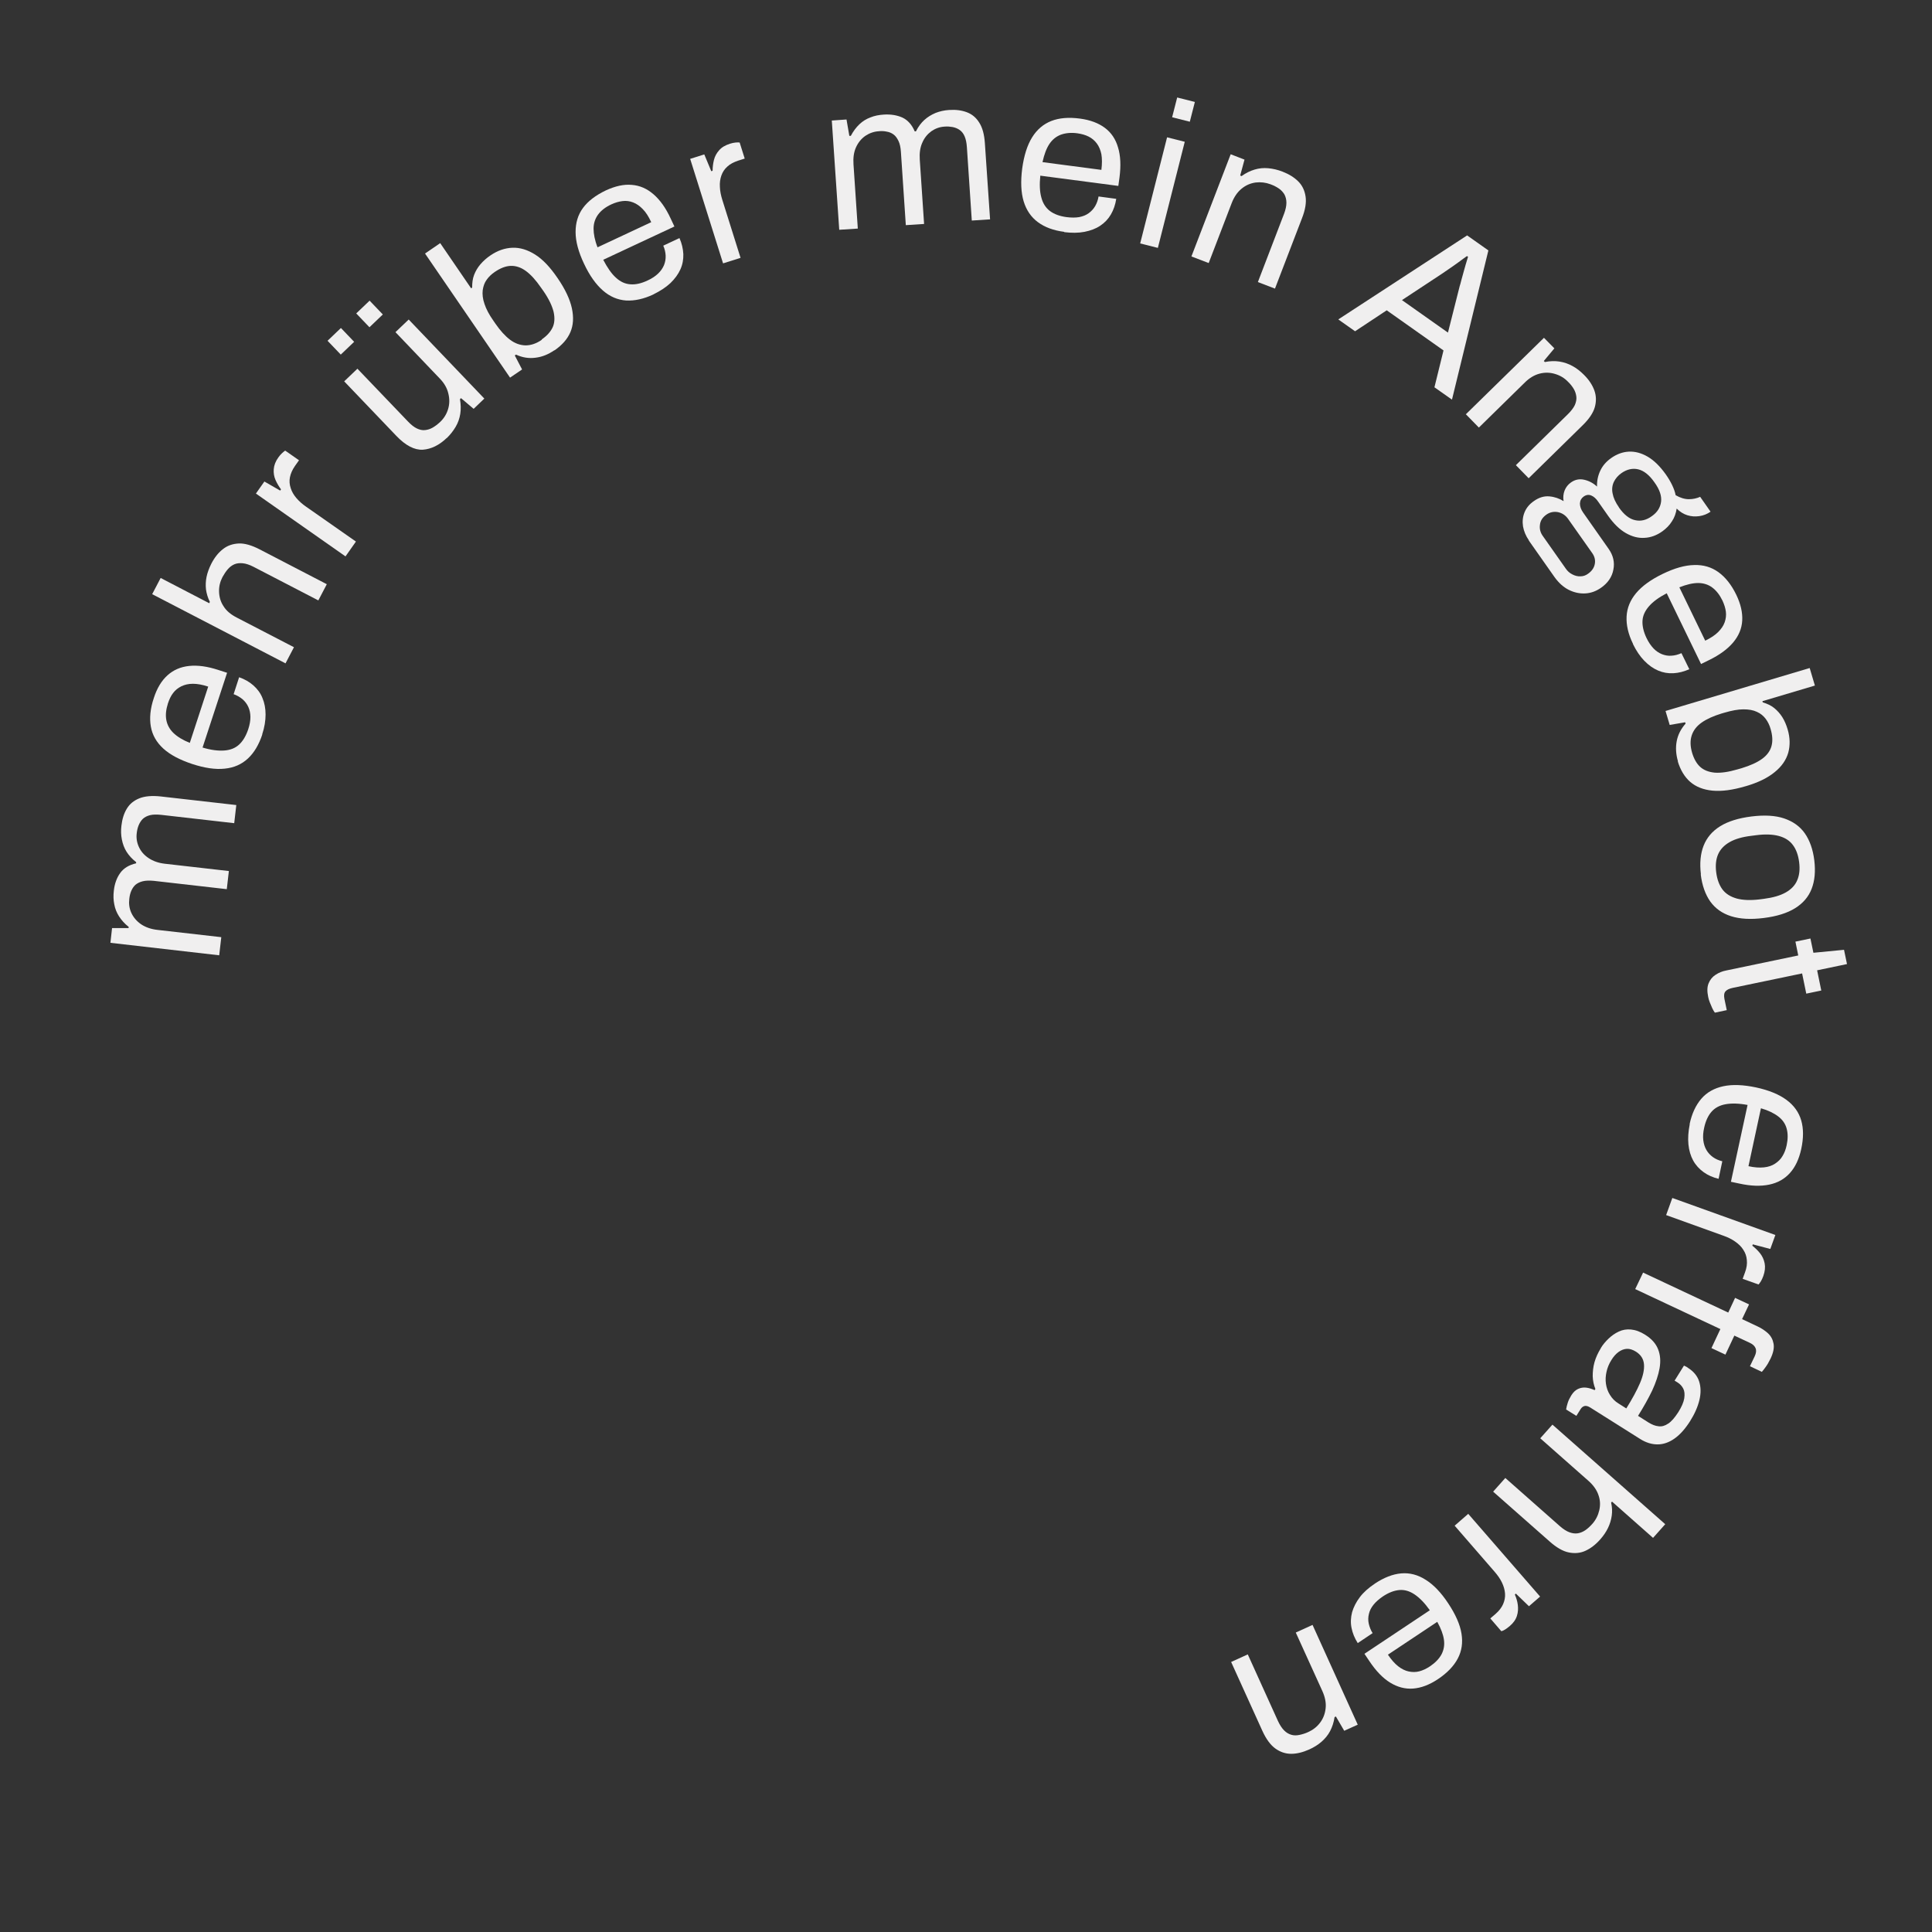<svg width="130" height="130" viewBox="0 0 130 130" fill="none" xmlns="http://www.w3.org/2000/svg">
<rect x="0" y="0" width="130" height="130" fill="#333333" stroke="none"/>
<g clip-path="url(#clip0_48_101)">
<path d="M14.75 64.28L7.43 63.44L7.54 62.45H8.65L8.66 62.37C8.38 62.15 8.17 61.91 8.01 61.66C7.85 61.41 7.74 61.14 7.69 60.85C7.63 60.56 7.62 60.26 7.66 59.93C7.71 59.46 7.86 59.06 8.09 58.74C8.32 58.42 8.68 58.2 9.16 58.09V58.01C8.89 57.8 8.68 57.57 8.52 57.32C8.36 57.07 8.26 56.79 8.2 56.49C8.14 56.19 8.13 55.88 8.17 55.56C8.22 55.12 8.34 54.73 8.53 54.42C8.72 54.1 9 53.87 9.37 53.72C9.74 53.57 10.22 53.53 10.8 53.59L15.9 54.17L15.76 55.39L10.85 54.83C10.55 54.8 10.3 54.8 10.1 54.85C9.9 54.9 9.74 54.98 9.61 55.1C9.49 55.22 9.4 55.36 9.33 55.53C9.26 55.7 9.22 55.88 9.2 56.07C9.16 56.39 9.21 56.7 9.35 57C9.49 57.3 9.7 57.54 10 57.74C10.3 57.94 10.66 58.07 11.1 58.12L15.4 58.61L15.26 59.83L10.35 59.27C10.05 59.24 9.8 59.25 9.6 59.3C9.4 59.35 9.24 59.43 9.11 59.54C8.99 59.65 8.9 59.79 8.83 59.95C8.76 60.12 8.72 60.29 8.7 60.48C8.66 60.81 8.7 61.13 8.84 61.43C8.98 61.73 9.19 61.98 9.49 62.19C9.79 62.39 10.15 62.52 10.59 62.57L14.89 63.06L14.75 64.28Z" fill="#F0EFEF"/>
<path d="M17.65 49.42C17.42 50.11 17.1 50.65 16.68 51.04C16.26 51.43 15.74 51.66 15.12 51.72C14.5 51.79 13.77 51.68 12.94 51.41C12.1 51.13 11.45 50.79 10.99 50.37C10.53 49.95 10.25 49.46 10.15 48.89C10.05 48.33 10.11 47.68 10.35 46.97C10.56 46.31 10.87 45.8 11.27 45.44C11.67 45.08 12.15 44.87 12.73 44.81C13.31 44.75 13.97 44.84 14.72 45.09L15.28 45.27L13.63 50.3C14.19 50.47 14.68 50.53 15.09 50.5C15.5 50.47 15.83 50.34 16.09 50.1C16.35 49.86 16.55 49.52 16.7 49.08C16.8 48.78 16.85 48.5 16.85 48.25C16.85 48 16.8 47.77 16.71 47.57C16.62 47.37 16.49 47.2 16.32 47.05C16.15 46.91 15.95 46.79 15.72 46.71L16.09 45.57C16.46 45.7 16.78 45.88 17.05 46.12C17.32 46.36 17.53 46.64 17.66 46.97C17.8 47.3 17.87 47.67 17.87 48.08C17.87 48.49 17.8 48.94 17.64 49.42H17.65ZM12.77 49.99L14.01 46.2C13.62 46.07 13.28 46.01 12.98 46.01C12.68 46.01 12.43 46.07 12.2 46.18C11.98 46.29 11.79 46.44 11.65 46.63C11.5 46.82 11.39 47.06 11.3 47.33C11.17 47.74 11.13 48.11 11.19 48.44C11.25 48.77 11.41 49.07 11.67 49.32C11.93 49.57 12.3 49.8 12.78 49.99H12.77Z" fill="#F0EFEF"/>
<path d="M19.22 44.64L10.24 39.98L10.81 38.89L14.08 40.59L14.12 40.5C13.98 40.22 13.9 39.94 13.86 39.66C13.83 39.38 13.84 39.1 13.9 38.81C13.96 38.52 14.07 38.23 14.22 37.93C14.43 37.52 14.69 37.19 15 36.95C15.3 36.71 15.66 36.59 16.06 36.57C16.46 36.55 16.94 36.69 17.48 36.97L21.99 39.31L21.42 40.4L17.06 38.14C16.79 38 16.54 37.92 16.33 37.9C16.12 37.88 15.93 37.9 15.77 37.97C15.61 38.04 15.46 38.15 15.33 38.3C15.2 38.45 15.08 38.63 14.97 38.83C14.81 39.14 14.73 39.46 14.74 39.81C14.75 40.16 14.84 40.49 15.04 40.79C15.23 41.1 15.53 41.35 15.94 41.56L19.78 43.55L19.21 44.64H19.22Z" fill="#F0EFEF"/>
<path d="M23.25 37.44L17.22 33.21L17.79 32.4L18.85 33.01L18.91 32.93C18.76 32.73 18.64 32.52 18.54 32.3C18.44 32.07 18.4 31.83 18.42 31.57C18.44 31.31 18.54 31.04 18.73 30.78C18.81 30.67 18.89 30.57 18.98 30.49C19.07 30.41 19.14 30.35 19.19 30.32L20.12 30.97L19.85 31.35C19.67 31.61 19.56 31.86 19.51 32.11C19.46 32.36 19.48 32.6 19.56 32.84C19.63 33.07 19.76 33.3 19.94 33.51C20.12 33.72 20.34 33.92 20.59 34.09L23.95 36.44L23.24 37.45L23.25 37.44Z" fill="#F0EFEF"/>
<path d="M22.93 23.86L22.04 22.93L22.94 22.07L23.83 23L22.93 23.86ZM30.06 29.47C29.55 29.96 29.01 30.22 28.45 30.26C27.89 30.29 27.29 29.98 26.67 29.33L23.16 25.66L24.05 24.81L27.45 28.36C27.66 28.58 27.86 28.74 28.05 28.83C28.24 28.92 28.42 28.96 28.6 28.94C28.78 28.92 28.95 28.87 29.12 28.77C29.29 28.67 29.46 28.54 29.62 28.39C29.88 28.14 30.05 27.86 30.15 27.53C30.25 27.2 30.26 26.86 30.17 26.49C30.09 26.13 29.9 25.79 29.6 25.48L26.61 22.35L27.5 21.5L32.59 26.82L31.87 27.51L31.02 26.79L30.95 26.86C31.01 27.21 31.02 27.54 30.97 27.85C30.92 28.16 30.82 28.45 30.66 28.72C30.5 28.99 30.3 29.25 30.05 29.49L30.06 29.47ZM24.86 22.02L23.97 21.09L24.87 20.23L25.76 21.16L24.86 22.02Z" fill="#F0EFEF"/>
<path d="M37.3 23.57C36.89 23.85 36.47 24.02 36.03 24.07C35.59 24.13 35.15 24.06 34.72 23.86L34.64 23.92L35.13 24.86L34.32 25.41L28.6 17.06L29.62 16.36L31.7 19.4L31.77 19.35C31.77 19.04 31.8 18.76 31.9 18.5C32 18.24 32.14 18 32.33 17.78C32.52 17.56 32.74 17.36 33.01 17.18C33.48 16.86 33.97 16.69 34.48 16.67C34.99 16.65 35.5 16.81 36.01 17.13C36.52 17.45 37.02 17.98 37.51 18.7C38.03 19.45 38.35 20.14 38.48 20.74C38.61 21.35 38.58 21.88 38.38 22.35C38.18 22.82 37.82 23.22 37.32 23.57H37.3ZM36.45 22.84C36.8 22.6 37.04 22.33 37.18 22.04C37.32 21.75 37.34 21.39 37.25 20.98C37.15 20.58 36.93 20.11 36.57 19.59L36.4 19.35C36.05 18.84 35.71 18.47 35.38 18.23C35.05 17.99 34.71 17.88 34.37 17.89C34.03 17.9 33.67 18.04 33.29 18.3C33.07 18.45 32.89 18.62 32.75 18.82C32.6 19.02 32.52 19.26 32.48 19.53C32.45 19.8 32.48 20.11 32.6 20.45C32.71 20.79 32.91 21.17 33.2 21.58L33.33 21.77C33.66 22.25 33.99 22.61 34.32 22.86C34.65 23.11 35 23.23 35.36 23.24C35.72 23.24 36.09 23.12 36.46 22.86L36.45 22.84Z" fill="#F0EFEF"/>
<path d="M43.97 19.81C43.31 20.12 42.7 20.25 42.13 20.22C41.56 20.18 41.04 19.96 40.57 19.55C40.1 19.14 39.67 18.54 39.3 17.75C38.92 16.95 38.73 16.24 38.73 15.61C38.73 14.99 38.89 14.45 39.23 13.99C39.57 13.53 40.08 13.14 40.77 12.81C41.4 12.52 41.98 12.39 42.51 12.44C43.05 12.48 43.53 12.69 43.97 13.07C44.41 13.45 44.8 13.99 45.13 14.71L45.38 15.24L40.59 17.48C40.86 18 41.14 18.41 41.44 18.68C41.74 18.96 42.07 19.11 42.42 19.13C42.77 19.16 43.16 19.07 43.58 18.87C43.87 18.74 44.1 18.58 44.28 18.41C44.46 18.24 44.59 18.05 44.68 17.84C44.76 17.64 44.8 17.42 44.79 17.2C44.78 16.98 44.73 16.76 44.63 16.53L45.72 16.02C45.88 16.38 45.96 16.74 45.98 17.1C45.99 17.46 45.93 17.8 45.78 18.13C45.63 18.46 45.41 18.76 45.11 19.05C44.81 19.33 44.43 19.58 43.98 19.8L43.97 19.81ZM40.21 16.64L43.82 14.95C43.65 14.58 43.46 14.28 43.25 14.07C43.05 13.86 42.83 13.71 42.6 13.62C42.37 13.53 42.13 13.5 41.89 13.53C41.65 13.56 41.4 13.63 41.14 13.75C40.75 13.93 40.45 14.16 40.25 14.43C40.05 14.7 39.94 15.02 39.94 15.38C39.94 15.74 40.02 16.17 40.21 16.65V16.64Z" fill="#F0EFEF"/>
<path d="M48.65 17.71L46.44 10.69L47.39 10.39L47.86 11.52L47.95 11.49C47.95 11.25 47.98 11 48.04 10.76C48.1 10.52 48.22 10.3 48.39 10.11C48.56 9.91 48.81 9.77 49.12 9.67C49.25 9.63 49.38 9.6 49.5 9.59C49.62 9.58 49.71 9.58 49.77 9.59L50.11 10.67L49.67 10.81C49.37 10.91 49.12 11.04 48.94 11.21C48.75 11.38 48.62 11.58 48.54 11.81C48.46 12.04 48.42 12.3 48.44 12.58C48.45 12.86 48.51 13.15 48.6 13.44L49.83 17.35L48.66 17.72L48.65 17.71Z" fill="#F0EFEF"/>
<path d="M56.47 15.46L55.97 8.11L56.96 8.04L57.15 9.14H57.25C57.42 8.82 57.61 8.57 57.83 8.36C58.05 8.15 58.3 8 58.57 7.9C58.84 7.79 59.14 7.73 59.47 7.71C59.94 7.68 60.36 7.75 60.72 7.91C61.08 8.08 61.36 8.39 61.55 8.84H61.63C61.79 8.52 61.98 8.27 62.2 8.07C62.42 7.87 62.67 7.72 62.95 7.6C63.23 7.49 63.54 7.42 63.86 7.4C64.31 7.37 64.7 7.42 65.05 7.55C65.4 7.68 65.68 7.91 65.89 8.25C66.11 8.59 66.23 9.05 66.27 9.63L66.62 14.76L65.39 14.84L65.06 9.91C65.04 9.61 64.99 9.37 64.91 9.18C64.83 8.99 64.72 8.85 64.58 8.75C64.44 8.65 64.29 8.59 64.11 8.55C63.93 8.52 63.75 8.5 63.55 8.52C63.22 8.54 62.93 8.65 62.67 8.83C62.41 9.02 62.2 9.27 62.06 9.6C61.91 9.93 61.86 10.31 61.89 10.75L62.18 15.07L60.95 15.15L60.62 10.22C60.6 9.92 60.55 9.68 60.46 9.49C60.37 9.3 60.26 9.15 60.14 9.06C60.01 8.96 59.86 8.89 59.68 8.86C59.5 8.82 59.32 8.81 59.14 8.83C58.8 8.85 58.5 8.96 58.23 9.14C57.96 9.33 57.75 9.58 57.6 9.91C57.45 10.24 57.4 10.62 57.43 11.06L57.72 15.38L56.49 15.46H56.47Z" fill="#F0EFEF"/>
<path d="M71.61 15.6C70.89 15.51 70.3 15.29 69.84 14.95C69.38 14.61 69.06 14.14 68.88 13.55C68.7 12.95 68.67 12.22 68.78 11.35C68.9 10.47 69.12 9.77 69.45 9.24C69.78 8.71 70.21 8.35 70.74 8.14C71.28 7.93 71.92 7.88 72.67 7.98C73.35 8.07 73.91 8.28 74.34 8.6C74.77 8.92 75.07 9.36 75.23 9.92C75.4 10.47 75.43 11.14 75.33 11.93L75.25 12.51L70 11.82C69.94 12.41 69.96 12.9 70.07 13.29C70.17 13.68 70.37 13.99 70.65 14.2C70.93 14.41 71.31 14.55 71.77 14.61C72.08 14.65 72.37 14.65 72.61 14.61C72.86 14.56 73.07 14.48 73.25 14.35C73.43 14.22 73.58 14.06 73.69 13.87C73.8 13.68 73.88 13.46 73.92 13.22L75.11 13.38C75.05 13.77 74.93 14.12 74.75 14.43C74.57 14.74 74.33 14.99 74.03 15.19C73.73 15.39 73.38 15.52 72.97 15.6C72.56 15.68 72.11 15.68 71.61 15.62V15.6ZM70.15 10.91L74.11 11.43C74.16 11.02 74.16 10.67 74.11 10.38C74.05 10.09 73.95 9.85 73.8 9.65C73.65 9.45 73.47 9.3 73.25 9.19C73.03 9.08 72.78 9.01 72.5 8.97C72.07 8.91 71.7 8.95 71.39 9.06C71.07 9.18 70.81 9.39 70.61 9.69C70.41 9.99 70.26 10.4 70.15 10.9V10.91Z" fill="#F0EFEF"/>
<path d="M76.72 16.38L78.53 9.24L79.72 9.54L77.91 16.68L76.72 16.38ZM78.87 7.89L79.21 6.56L80.4 6.86L80.06 8.19L78.87 7.89Z" fill="#F0EFEF"/>
<path d="M80.17 17.25L82.81 10.38L83.74 10.74L83.45 11.81L83.54 11.85C83.83 11.64 84.12 11.5 84.42 11.41C84.72 11.32 85.02 11.29 85.34 11.32C85.65 11.35 85.97 11.42 86.3 11.55C86.74 11.72 87.09 11.94 87.36 12.21C87.63 12.48 87.79 12.82 87.85 13.23C87.91 13.63 87.83 14.12 87.61 14.68L85.79 19.42L84.64 18.98L86.4 14.39C86.51 14.1 86.56 13.85 86.56 13.64C86.56 13.43 86.51 13.25 86.43 13.09C86.34 12.94 86.22 12.8 86.06 12.69C85.9 12.58 85.71 12.48 85.49 12.4C85.17 12.28 84.83 12.24 84.49 12.28C84.14 12.33 83.83 12.46 83.54 12.7C83.26 12.93 83.04 13.25 82.88 13.66L81.33 17.7L80.18 17.26L80.17 17.25Z" fill="#F0EFEF"/>
<path d="M90.07 21.48L98.72 15.84L100.15 16.85L97.7 26.89L96.52 26.06L97.13 23.58L93.31 20.88L91.18 22.29L90.06 21.5L90.07 21.48ZM94.33 20.19L97.43 22.38L98.22 19.25C98.25 19.17 98.28 19.05 98.32 18.89C98.36 18.74 98.41 18.57 98.46 18.38C98.51 18.19 98.57 18 98.62 17.81C98.68 17.62 98.73 17.44 98.78 17.28L98.71 17.23C98.55 17.34 98.36 17.48 98.16 17.63C97.96 17.78 97.75 17.92 97.55 18.06C97.35 18.2 97.18 18.32 97.04 18.41L94.34 20.19H94.33Z" fill="#F0EFEF"/>
<path d="M98.63 27.88L103.89 22.73L104.59 23.44L103.88 24.29L103.95 24.36C104.3 24.29 104.63 24.28 104.94 24.33C105.25 24.38 105.54 24.48 105.81 24.63C106.09 24.78 106.34 24.98 106.59 25.23C106.92 25.56 107.15 25.91 107.28 26.27C107.41 26.63 107.42 27.01 107.31 27.4C107.2 27.79 106.92 28.2 106.49 28.62L102.86 32.18L102 31.3L105.51 27.86C105.73 27.64 105.88 27.44 105.97 27.25C106.05 27.06 106.09 26.87 106.07 26.7C106.05 26.53 106 26.35 105.9 26.18C105.8 26.01 105.67 25.84 105.5 25.68C105.26 25.43 104.97 25.26 104.63 25.16C104.3 25.06 103.95 25.05 103.6 25.14C103.25 25.23 102.91 25.43 102.6 25.74L99.51 28.77L98.65 27.89L98.63 27.88Z" fill="#F0EFEF"/>
<path d="M102.87 36.35C102.67 36.06 102.54 35.75 102.48 35.42C102.43 35.09 102.46 34.78 102.58 34.48C102.7 34.18 102.91 33.92 103.22 33.71C103.56 33.47 103.9 33.37 104.25 33.4C104.6 33.43 104.92 33.54 105.21 33.72C105.17 33.47 105.19 33.23 105.28 33C105.37 32.78 105.51 32.6 105.71 32.46C105.98 32.27 106.27 32.21 106.59 32.28C106.91 32.35 107.2 32.5 107.46 32.74C107.45 32.36 107.52 32.01 107.68 31.67C107.84 31.33 108.08 31.06 108.4 30.83C108.78 30.56 109.18 30.41 109.6 30.39C110.02 30.37 110.44 30.48 110.87 30.73C111.3 30.98 111.7 31.38 112.08 31.91C112.25 32.15 112.4 32.4 112.51 32.63C112.62 32.86 112.71 33.1 112.75 33.32C113.06 33.5 113.36 33.59 113.64 33.59C113.92 33.59 114.18 33.53 114.4 33.43L115.1 34.43C114.87 34.59 114.62 34.69 114.34 34.73C114.06 34.77 113.8 34.75 113.54 34.67C113.28 34.59 113.04 34.44 112.82 34.22C112.77 34.54 112.67 34.83 112.5 35.08C112.34 35.34 112.12 35.56 111.86 35.75C111.48 36.02 111.08 36.17 110.66 36.19C110.24 36.22 109.82 36.11 109.4 35.87C108.98 35.63 108.58 35.24 108.2 34.7L107.54 33.76C107.4 33.55 107.24 33.41 107.07 33.34C106.9 33.27 106.73 33.29 106.55 33.42C106.4 33.53 106.32 33.68 106.31 33.88C106.31 34.08 106.38 34.28 106.52 34.48L108.24 36.93C108.55 37.37 108.66 37.84 108.56 38.33C108.47 38.82 108.19 39.23 107.73 39.55C107.4 39.78 107.05 39.91 106.67 39.93C106.29 39.95 105.92 39.87 105.56 39.69C105.2 39.51 104.88 39.22 104.6 38.83L102.87 36.37V36.35ZM103.83 36.09L105.35 38.25C105.47 38.43 105.62 38.56 105.8 38.65C105.97 38.74 106.16 38.79 106.34 38.78C106.53 38.78 106.7 38.72 106.85 38.61C107.11 38.43 107.26 38.21 107.31 37.95C107.36 37.69 107.3 37.45 107.14 37.22L105.51 34.91C105.34 34.67 105.11 34.52 104.83 34.46C104.55 34.41 104.29 34.46 104.05 34.63C103.8 34.81 103.65 35.03 103.62 35.31C103.58 35.59 103.65 35.85 103.83 36.09ZM108.93 34.14C109.27 34.63 109.64 34.92 110.02 35C110.4 35.09 110.78 35 111.15 34.73C111.52 34.47 111.72 34.15 111.77 33.76C111.82 33.37 111.67 32.93 111.32 32.45C110.98 31.96 110.61 31.67 110.23 31.58C109.85 31.49 109.47 31.58 109.11 31.83C108.87 32 108.7 32.2 108.59 32.43C108.48 32.67 108.45 32.93 108.51 33.21C108.56 33.49 108.7 33.8 108.93 34.13V34.14Z" fill="#F0EFEF"/>
<path d="M109.88 43.32C109.56 42.67 109.42 42.05 109.45 41.48C109.48 40.91 109.69 40.39 110.09 39.91C110.49 39.43 111.09 39 111.87 38.62C112.67 38.23 113.38 38.03 114 38.02C114.62 38 115.16 38.16 115.63 38.5C116.1 38.84 116.5 39.34 116.83 40.02C117.13 40.64 117.26 41.22 117.23 41.76C117.2 42.3 116.99 42.79 116.62 43.23C116.25 43.67 115.71 44.07 114.99 44.42L114.46 44.68L112.15 39.92C111.63 40.19 111.23 40.48 110.96 40.79C110.69 41.1 110.54 41.42 110.52 41.77C110.5 42.12 110.59 42.51 110.79 42.93C110.93 43.22 111.09 43.45 111.26 43.63C111.43 43.81 111.63 43.94 111.83 44.02C112.04 44.1 112.25 44.14 112.47 44.12C112.69 44.11 112.91 44.05 113.14 43.95L113.67 45.03C113.31 45.19 112.96 45.28 112.6 45.3C112.24 45.32 111.9 45.26 111.57 45.12C111.24 44.98 110.93 44.76 110.64 44.46C110.35 44.16 110.1 43.79 109.88 43.34V43.32ZM113 39.52L114.74 43.11C115.11 42.93 115.4 42.74 115.61 42.53C115.82 42.32 115.97 42.1 116.05 41.87C116.13 41.64 116.16 41.4 116.13 41.16C116.1 40.92 116.02 40.67 115.9 40.41C115.71 40.02 115.48 39.73 115.21 39.53C114.94 39.33 114.62 39.23 114.26 39.23C113.9 39.23 113.48 39.33 113 39.52Z" fill="#F0EFEF"/>
<path d="M112.91 51.24C112.77 50.77 112.74 50.31 112.82 49.88C112.9 49.45 113.1 49.05 113.42 48.69L113.39 48.6L112.35 48.78L112.07 47.84L121.77 44.95L122.12 46.13L118.59 47.18L118.61 47.26C118.91 47.35 119.17 47.47 119.38 47.64C119.59 47.81 119.78 48.02 119.93 48.26C120.08 48.5 120.2 48.78 120.29 49.09C120.45 49.64 120.46 50.15 120.33 50.64C120.19 51.13 119.89 51.57 119.42 51.95C118.95 52.34 118.3 52.66 117.47 52.9C116.59 53.16 115.85 53.26 115.23 53.2C114.61 53.14 114.11 52.94 113.73 52.61C113.35 52.28 113.07 51.81 112.89 51.22L112.91 51.24ZM113.86 50.66C113.98 51.06 114.16 51.38 114.4 51.6C114.64 51.82 114.97 51.95 115.38 51.99C115.79 52.02 116.3 51.95 116.91 51.77L117.19 51.69C117.78 51.51 118.24 51.3 118.57 51.06C118.9 50.82 119.11 50.53 119.2 50.2C119.29 49.87 119.27 49.49 119.14 49.05C119.07 48.8 118.96 48.57 118.81 48.37C118.66 48.17 118.47 48.01 118.22 47.9C117.97 47.78 117.67 47.73 117.31 47.73C116.95 47.73 116.53 47.81 116.05 47.95L115.84 48.01C115.29 48.18 114.84 48.38 114.5 48.62C114.16 48.86 113.94 49.15 113.83 49.49C113.72 49.83 113.73 50.22 113.86 50.66Z" fill="#F0EFEF"/>
<path d="M114.45 58.83C114.36 58.09 114.42 57.45 114.63 56.91C114.84 56.37 115.21 55.93 115.74 55.6C116.27 55.27 116.97 55.05 117.84 54.94C118.72 54.83 119.46 54.87 120.05 55.07C120.64 55.27 121.11 55.6 121.44 56.07C121.77 56.54 121.99 57.15 122.08 57.89C122.17 58.63 122.11 59.27 121.9 59.81C121.69 60.35 121.32 60.78 120.79 61.11C120.26 61.44 119.56 61.66 118.68 61.77C117.81 61.88 117.08 61.84 116.48 61.65C115.88 61.46 115.42 61.13 115.08 60.66C114.75 60.19 114.53 59.58 114.44 58.84L114.45 58.83ZM115.48 58.7C115.54 59.17 115.68 59.55 115.9 59.85C116.12 60.14 116.44 60.34 116.86 60.46C117.27 60.57 117.78 60.59 118.38 60.52L118.69 60.48C119.3 60.4 119.79 60.26 120.16 60.05C120.53 59.84 120.79 59.57 120.93 59.23C121.08 58.89 121.12 58.49 121.06 58.01C121 57.54 120.86 57.15 120.64 56.86C120.42 56.56 120.1 56.36 119.69 56.25C119.28 56.14 118.77 56.12 118.16 56.2L117.85 56.24C117.25 56.31 116.76 56.45 116.39 56.66C116.02 56.87 115.76 57.14 115.61 57.48C115.46 57.82 115.42 58.23 115.48 58.7Z" fill="#F0EFEF"/>
<path d="M114.94 67.08C114.86 66.7 114.87 66.4 114.97 66.16C115.07 65.92 115.22 65.73 115.44 65.59C115.65 65.45 115.89 65.35 116.16 65.3L121 64.29L120.81 63.36L121.82 63.15L122.02 64.11L124.08 63.91L124.28 64.87L122.27 65.29L122.55 66.65L121.54 66.86L121.26 65.5L116.6 66.47C116.37 66.52 116.21 66.59 116.11 66.7C116.01 66.81 115.99 66.97 116.03 67.2L116.19 67.97L115.39 68.14C115.33 68.06 115.27 67.96 115.21 67.83C115.15 67.7 115.1 67.58 115.05 67.45C115 67.32 114.96 67.2 114.94 67.08Z" fill="#F0EFEF"/>
<path d="M113.69 75.64C113.84 74.93 114.11 74.36 114.48 73.93C114.85 73.5 115.35 73.22 115.96 73.09C116.57 72.96 117.3 72.99 118.16 73.17C119.03 73.36 119.71 73.64 120.21 74.01C120.71 74.38 121.04 74.84 121.2 75.39C121.36 75.94 121.36 76.59 121.2 77.32C121.05 78 120.8 78.53 120.44 78.93C120.08 79.33 119.62 79.59 119.05 79.71C118.48 79.83 117.81 79.81 117.04 79.64L116.47 79.52L117.59 74.35C117.01 74.24 116.52 74.23 116.12 74.3C115.72 74.37 115.4 74.54 115.17 74.8C114.94 75.06 114.77 75.42 114.67 75.88C114.6 76.19 114.58 76.47 114.61 76.72C114.64 76.97 114.71 77.19 114.82 77.38C114.93 77.57 115.08 77.73 115.26 77.86C115.44 77.99 115.65 78.08 115.89 78.14L115.64 79.32C115.26 79.23 114.92 79.08 114.63 78.87C114.34 78.66 114.1 78.4 113.93 78.09C113.76 77.78 113.65 77.41 113.61 77C113.57 76.59 113.6 76.14 113.7 75.64H113.69ZM118.49 74.57L117.65 78.47C118.05 78.56 118.4 78.58 118.69 78.55C118.98 78.52 119.23 78.44 119.44 78.3C119.65 78.16 119.82 78 119.94 77.79C120.07 77.58 120.16 77.34 120.22 77.06C120.31 76.64 120.31 76.27 120.22 75.94C120.13 75.61 119.94 75.34 119.65 75.12C119.36 74.9 118.97 74.71 118.48 74.57H118.49Z" fill="#F0EFEF"/>
<path d="M112.53 80.61L119.46 83.1L119.12 84.04L117.94 83.73L117.91 83.82C118.1 83.97 118.28 84.14 118.43 84.33C118.58 84.52 118.69 84.75 118.74 85.01C118.79 85.27 118.76 85.55 118.65 85.86C118.6 85.99 118.55 86.11 118.49 86.21C118.43 86.31 118.37 86.38 118.33 86.43L117.26 86.05L117.42 85.61C117.53 85.31 117.57 85.04 117.54 84.78C117.52 84.53 117.44 84.3 117.3 84.09C117.17 83.88 116.98 83.7 116.75 83.54C116.52 83.38 116.26 83.25 115.97 83.15L112.11 81.76L112.53 80.6V80.61Z" fill="#F0EFEF"/>
<path d="M110.56 85.63L116.29 88.32L116.75 87.33L117.69 87.77L117.22 88.76L118.28 89.26C118.54 89.38 118.77 89.54 118.97 89.72C119.17 89.91 119.29 90.14 119.34 90.42C119.39 90.7 119.32 91.03 119.14 91.41C119.08 91.53 119.02 91.64 118.96 91.75C118.89 91.86 118.83 91.96 118.75 92.06C118.68 92.16 118.61 92.24 118.55 92.31L117.75 91.93L118.07 91.26C118.17 91.05 118.19 90.87 118.13 90.72C118.07 90.57 117.94 90.45 117.75 90.36L116.7 89.87L116.1 91.15L115.16 90.71L115.76 89.43L110.03 86.74L110.56 85.63Z" fill="#F0EFEF"/>
<path d="M107.72 90.7C107.86 90.47 108.04 90.26 108.24 90.07C108.44 89.88 108.66 89.72 108.92 89.6C109.17 89.48 109.45 89.43 109.75 89.46C110.05 89.49 110.37 89.6 110.71 89.82C111.14 90.09 111.42 90.41 111.57 90.79C111.72 91.17 111.75 91.59 111.67 92.06C111.59 92.52 111.42 93.03 111.17 93.57C110.91 94.11 110.59 94.68 110.22 95.27L110.93 95.72C111.16 95.86 111.38 95.95 111.6 95.97C111.82 96 112.03 95.94 112.25 95.79C112.47 95.65 112.69 95.39 112.93 95.02C113.15 94.67 113.29 94.35 113.33 94.09C113.37 93.82 113.35 93.6 113.26 93.43C113.17 93.26 113.04 93.12 112.86 93.01L112.68 92.9L113.31 91.89C113.31 91.89 113.4 91.93 113.44 91.95C113.48 91.97 113.53 92 113.58 92.04C113.96 92.28 114.21 92.58 114.33 92.95C114.45 93.32 114.46 93.74 114.35 94.2C114.24 94.66 114.03 95.14 113.72 95.63C113.39 96.15 113.04 96.54 112.67 96.8C112.3 97.06 111.92 97.19 111.53 97.19C111.14 97.19 110.75 97.07 110.37 96.83L106.99 94.7C106.84 94.61 106.71 94.58 106.61 94.61C106.51 94.64 106.42 94.71 106.36 94.81L106.07 95.27L105.38 94.84C105.4 94.7 105.44 94.55 105.49 94.39C105.54 94.23 105.62 94.07 105.73 93.89C105.86 93.68 106.01 93.54 106.18 93.46C106.35 93.38 106.53 93.35 106.72 93.37C106.91 93.39 107.1 93.45 107.3 93.54L107.35 93.46C107.24 93.19 107.18 92.91 107.17 92.6C107.17 92.29 107.2 91.98 107.29 91.66C107.38 91.34 107.53 91.02 107.72 90.71V90.7ZM108.43 91.51C108.27 91.76 108.16 92.03 108.1 92.3C108.04 92.57 108.02 92.84 108.06 93.11C108.1 93.38 108.18 93.62 108.33 93.86C108.47 94.09 108.66 94.29 108.91 94.44L109.43 94.77C109.83 94.13 110.14 93.56 110.35 93.07C110.56 92.58 110.65 92.15 110.62 91.8C110.59 91.44 110.41 91.16 110.08 90.95C109.87 90.82 109.66 90.75 109.47 90.76C109.28 90.77 109.09 90.84 108.91 90.97C108.73 91.1 108.57 91.28 108.43 91.51Z" fill="#F0EFEF"/>
<path d="M104.46 95.86L112.05 102.56L111.23 103.48L108.47 101.04L108.41 101.11C108.48 101.42 108.49 101.71 108.45 101.99C108.41 102.27 108.33 102.54 108.2 102.81C108.07 103.08 107.9 103.33 107.67 103.59C107.36 103.94 107.03 104.19 106.68 104.35C106.33 104.51 105.95 104.54 105.56 104.46C105.16 104.38 104.73 104.13 104.28 103.73L100.47 100.37L101.29 99.45L104.97 102.7C105.2 102.9 105.42 103.04 105.62 103.11C105.82 103.18 106.01 103.2 106.18 103.17C106.35 103.14 106.52 103.07 106.68 102.96C106.84 102.85 107 102.7 107.15 102.53C107.38 102.27 107.53 101.97 107.61 101.63C107.69 101.29 107.68 100.95 107.56 100.61C107.45 100.27 107.22 99.94 106.88 99.64L103.64 96.78L104.46 95.86Z" fill="#F0EFEF"/>
<path d="M98.8 101.87L103.63 107.43L102.88 108.08L102 107.23L101.93 107.29C102.03 107.52 102.1 107.75 102.13 107.99C102.16 108.23 102.15 108.48 102.07 108.73C101.99 108.98 101.83 109.21 101.58 109.42C101.47 109.51 101.37 109.59 101.27 109.65C101.17 109.71 101.08 109.75 101.02 109.76L100.28 108.9L100.63 108.6C100.87 108.39 101.04 108.17 101.14 107.94C101.24 107.71 101.29 107.47 101.27 107.22C101.25 106.97 101.18 106.73 101.06 106.48C100.94 106.23 100.77 105.99 100.57 105.76L97.88 102.66L98.81 101.85L98.8 101.87Z" fill="#F0EFEF"/>
<path d="M92.52 106.55C93.13 106.15 93.71 105.92 94.28 105.87C94.85 105.82 95.4 105.96 95.93 106.3C96.46 106.63 96.97 107.16 97.45 107.89C97.94 108.63 98.24 109.3 98.34 109.92C98.44 110.53 98.36 111.09 98.09 111.6C97.82 112.11 97.38 112.57 96.75 112.99C96.18 113.37 95.62 113.58 95.08 113.62C94.54 113.66 94.03 113.52 93.54 113.22C93.05 112.92 92.58 112.43 92.14 111.77L91.81 111.28L96.21 108.35C95.87 107.87 95.53 107.52 95.19 107.29C94.85 107.06 94.51 106.96 94.16 106.99C93.81 107.02 93.44 107.16 93.05 107.42C92.79 107.6 92.58 107.78 92.42 107.98C92.26 108.18 92.16 108.38 92.11 108.6C92.06 108.81 92.05 109.03 92.1 109.25C92.15 109.47 92.23 109.68 92.36 109.89L91.36 110.56C91.15 110.23 91.01 109.89 90.94 109.53C90.87 109.18 90.89 108.83 90.98 108.48C91.08 108.14 91.25 107.8 91.5 107.47C91.75 107.14 92.09 106.84 92.51 106.56L92.52 106.55ZM96.71 109.13L93.39 111.34C93.62 111.68 93.85 111.94 94.08 112.12C94.31 112.3 94.55 112.42 94.79 112.47C95.03 112.52 95.27 112.52 95.5 112.46C95.73 112.4 95.97 112.29 96.21 112.13C96.57 111.89 96.83 111.62 96.99 111.33C97.15 111.03 97.21 110.7 97.16 110.34C97.11 109.98 96.96 109.58 96.71 109.13Z" fill="#F0EFEF"/>
<path d="M88.32 109.34L91.36 116.05L90.45 116.46L89.89 115.5L89.8 115.54C89.75 115.89 89.64 116.21 89.5 116.48C89.36 116.75 89.16 116.99 88.92 117.2C88.68 117.41 88.4 117.58 88.09 117.72C87.66 117.91 87.26 118.01 86.88 118.01C86.5 118.01 86.14 117.89 85.81 117.65C85.48 117.41 85.19 117.01 84.94 116.46L82.84 111.83L83.96 111.32L85.99 115.8C86.12 116.08 86.26 116.29 86.41 116.44C86.56 116.59 86.72 116.68 86.89 116.73C87.06 116.78 87.24 116.78 87.43 116.74C87.62 116.7 87.83 116.64 88.04 116.54C88.35 116.4 88.62 116.19 88.83 115.91C89.04 115.63 89.16 115.31 89.2 114.94C89.24 114.58 89.16 114.19 88.98 113.79L87.19 109.85L88.31 109.34H88.32Z" fill="#F0EFEF"/>
</g>
<defs>
<clipPath id="clip0_48_101">
<rect width="130" height="130" fill="white"/>
</clipPath>
</defs>
</svg>
